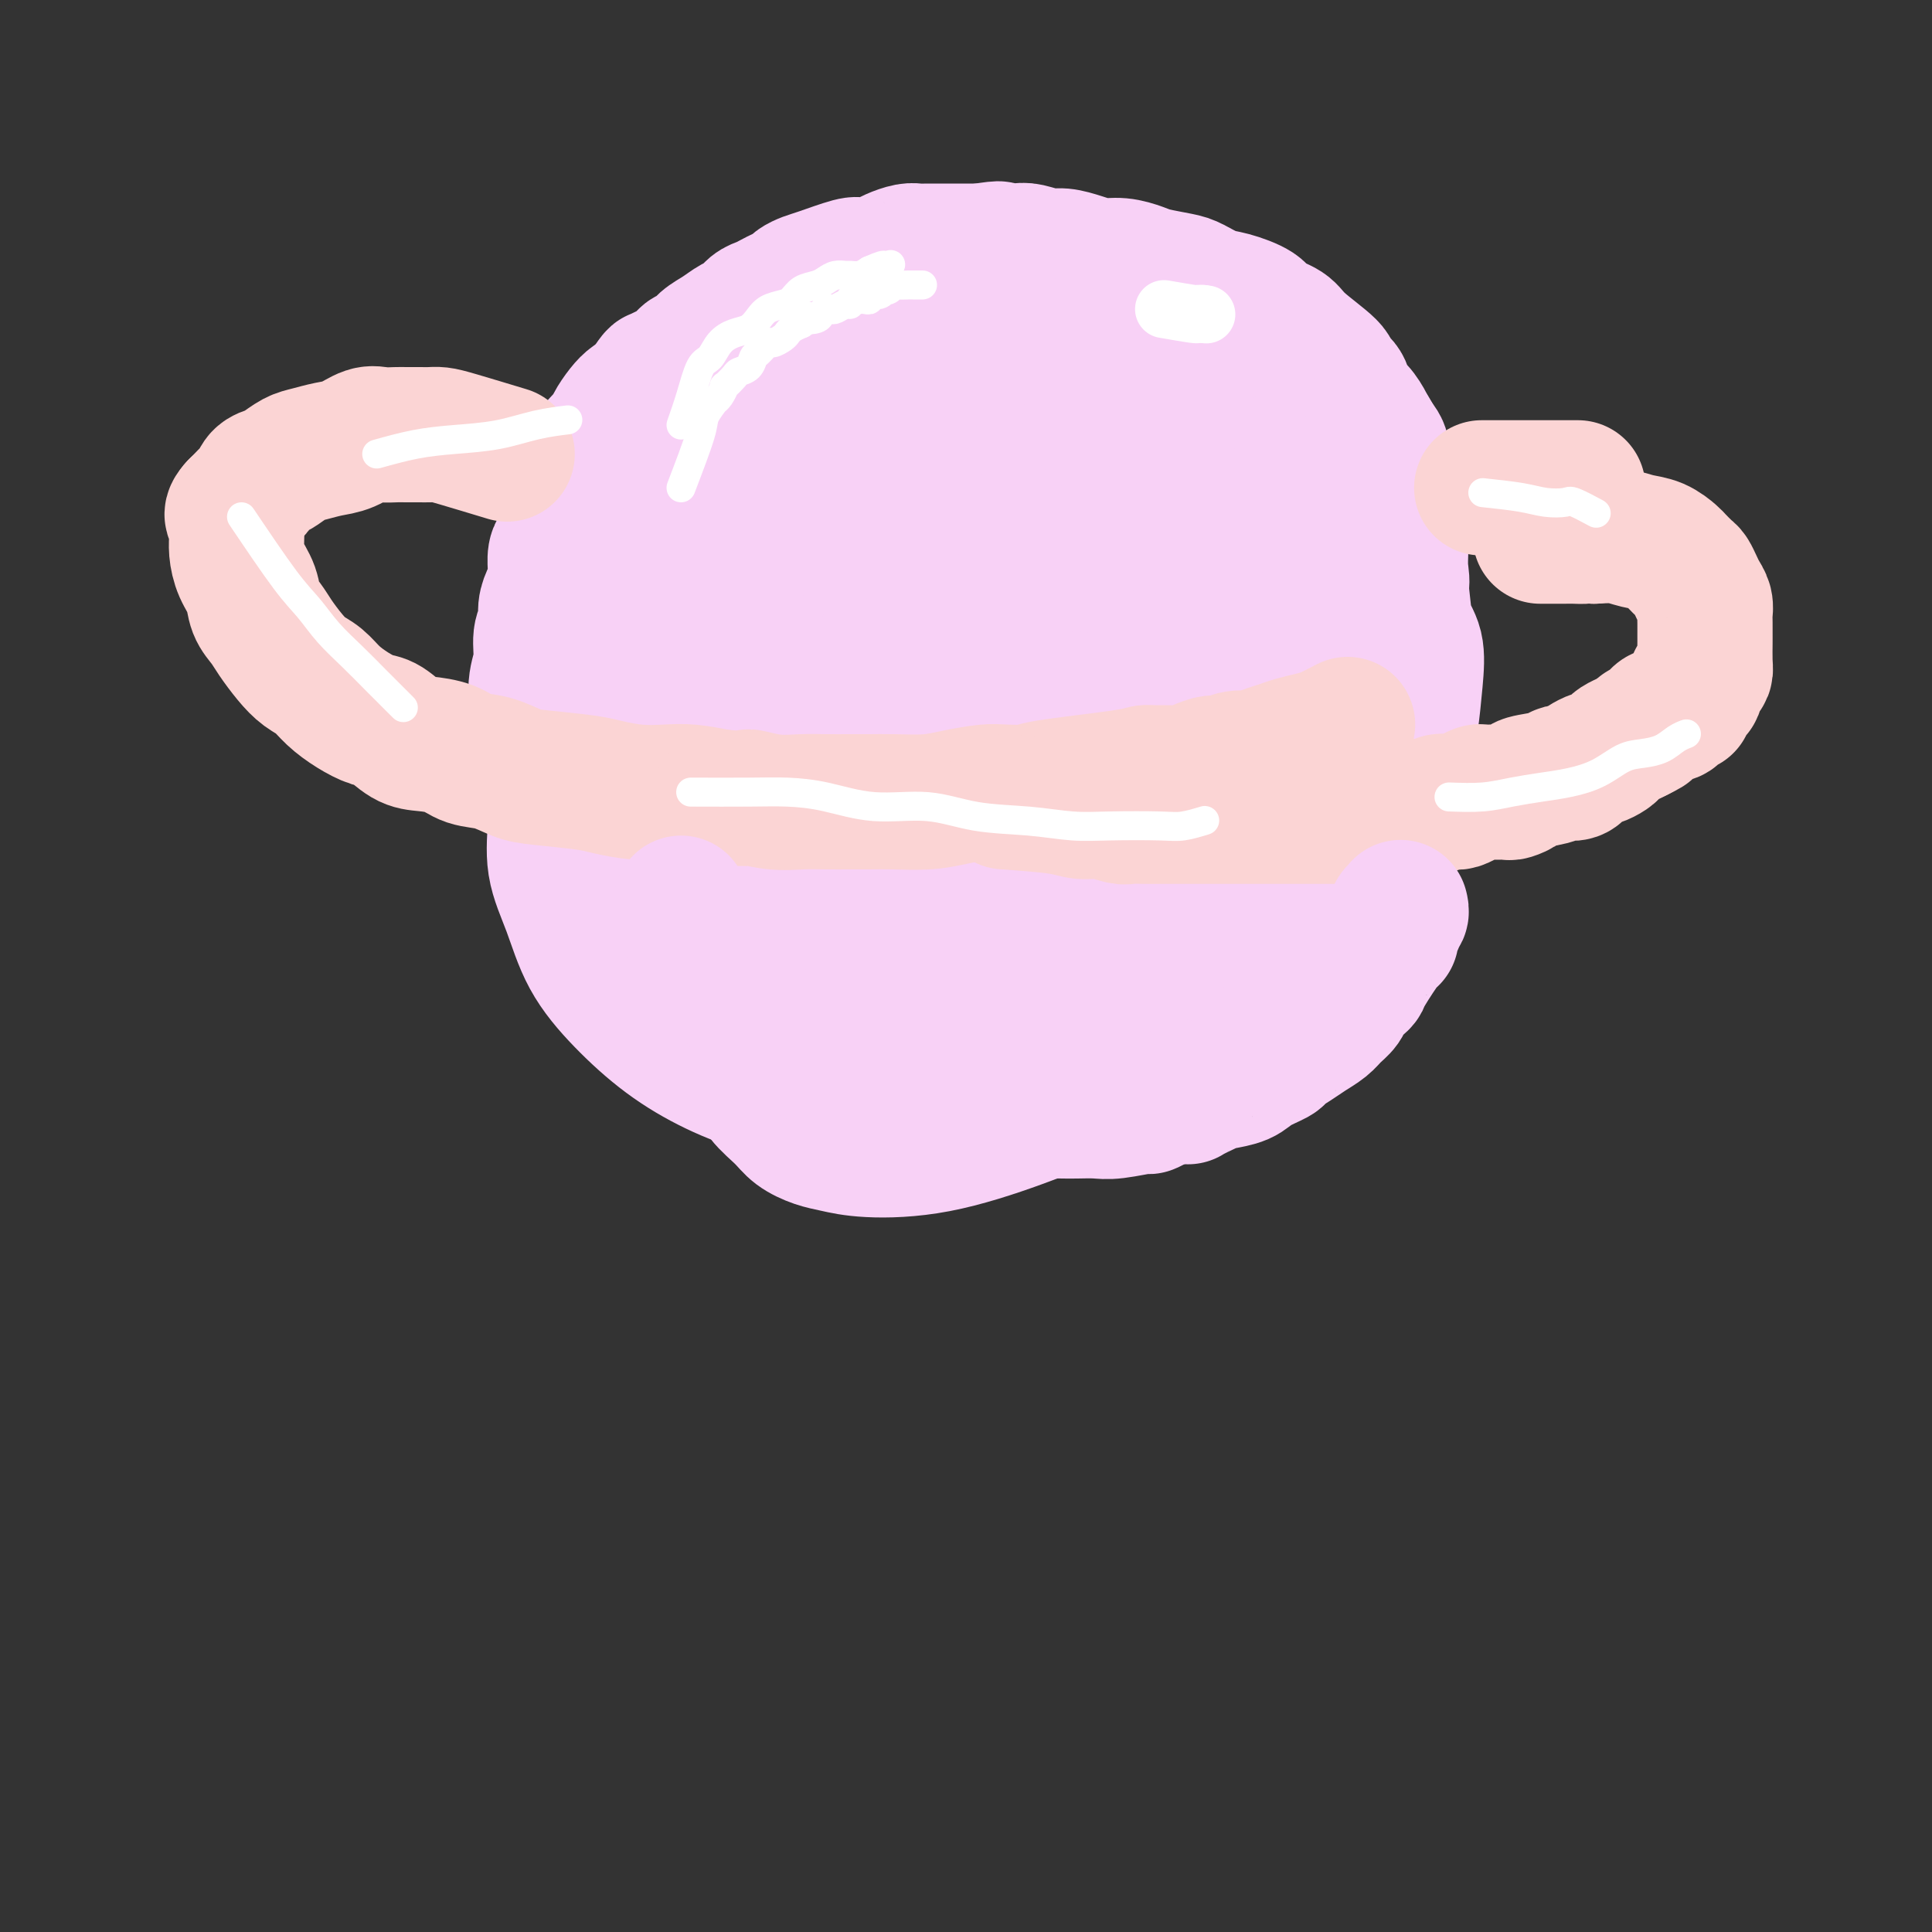 <svg viewBox='0 0 400 400' version='1.1' xmlns='http://www.w3.org/2000/svg' xmlns:xlink='http://www.w3.org/1999/xlink'><rect x="0" y="0" width="400" height="400" fill="#333333" stroke="none"/><g fill='none' stroke='#F8D1F6' stroke-width='28' stroke-linecap='round' stroke-linejoin='round'><path d='M110,156c0.033,-0.125 0.065,-0.251 0,0c-0.065,0.251 -0.229,0.878 0,0c0.229,-0.878 0.850,-3.260 1,-6c0.150,-2.740 -0.171,-5.839 0,-8c0.171,-2.161 0.833,-3.383 1,-5c0.167,-1.617 -0.162,-3.627 0,-5c0.162,-1.373 0.814,-2.107 1,-3c0.186,-0.893 -0.094,-1.943 0,-3c0.094,-1.057 0.560,-2.121 1,-3c0.440,-0.879 0.852,-1.571 1,-2c0.148,-0.429 0.030,-0.593 0,-1c-0.030,-0.407 0.028,-1.056 0,-2c-0.028,-0.944 -0.143,-2.182 0,-3c0.143,-0.818 0.545,-1.216 1,-2c0.455,-0.784 0.962,-1.955 1,-3c0.038,-1.045 -0.393,-1.966 0,-3c0.393,-1.034 1.611,-2.182 2,-3c0.389,-0.818 -0.050,-1.307 0,-2c0.050,-0.693 0.590,-1.589 1,-2c0.410,-0.411 0.691,-0.337 1,-1c0.309,-0.663 0.645,-2.063 1,-3c0.355,-0.937 0.728,-1.409 1,-2c0.272,-0.591 0.443,-1.300 1,-2c0.557,-0.700 1.500,-1.392 2,-2c0.500,-0.608 0.557,-1.132 1,-2c0.443,-0.868 1.273,-2.080 2,-3c0.727,-0.920 1.351,-1.549 2,-2c0.649,-0.451 1.325,-0.726 2,-1'/><path d='M133,82c3.080,-4.721 2.779,-4.024 3,-4c0.221,0.024 0.965,-0.627 2,-1c1.035,-0.373 2.363,-0.470 3,-1c0.637,-0.530 0.583,-1.494 1,-2c0.417,-0.506 1.305,-0.554 2,-1c0.695,-0.446 1.197,-1.289 2,-2c0.803,-0.711 1.906,-1.290 3,-2c1.094,-0.710 2.180,-1.552 3,-2c0.820,-0.448 1.374,-0.501 2,-1c0.626,-0.499 1.323,-1.443 2,-2c0.677,-0.557 1.332,-0.726 2,-1c0.668,-0.274 1.348,-0.651 2,-1c0.652,-0.349 1.277,-0.670 2,-1c0.723,-0.330 1.546,-0.670 2,-1c0.454,-0.330 0.541,-0.649 1,-1c0.459,-0.351 1.291,-0.734 2,-1c0.709,-0.266 1.296,-0.414 3,-1c1.704,-0.586 4.524,-1.610 6,-2c1.476,-0.390 1.606,-0.147 2,0c0.394,0.147 1.050,0.197 2,0c0.950,-0.197 2.193,-0.641 3,-1c0.807,-0.359 1.179,-0.632 2,-1c0.821,-0.368 2.092,-0.831 3,-1c0.908,-0.169 1.454,-0.045 2,0c0.546,0.045 1.094,0.012 2,0c0.906,-0.012 2.171,-0.003 3,0c0.829,0.003 1.223,0.001 2,0c0.777,-0.001 1.936,-0.000 3,0c1.064,0.000 2.032,0.000 3,0'/><path d='M203,52c6.040,-0.933 3.139,-0.265 3,0c-0.139,0.265 2.482,0.126 4,0c1.518,-0.126 1.932,-0.240 3,0c1.068,0.240 2.791,0.834 4,1c1.209,0.166 1.903,-0.096 3,0c1.097,0.096 2.598,0.550 4,1c1.402,0.450 2.704,0.894 4,1c1.296,0.106 2.586,-0.127 4,0c1.414,0.127 2.951,0.615 4,1c1.049,0.385 1.608,0.666 3,1c1.392,0.334 3.617,0.722 5,1c1.383,0.278 1.926,0.445 3,1c1.074,0.555 2.680,1.499 4,2c1.320,0.501 2.355,0.558 4,1c1.645,0.442 3.899,1.270 5,2c1.101,0.730 1.050,1.361 2,2c0.950,0.639 2.903,1.286 4,2c1.097,0.714 1.340,1.494 3,3c1.660,1.506 4.738,3.739 6,5c1.262,1.261 0.710,1.549 1,2c0.290,0.451 1.424,1.064 2,2c0.576,0.936 0.593,2.194 1,3c0.407,0.806 1.203,1.159 2,2c0.797,0.841 1.594,2.169 2,3c0.406,0.831 0.420,1.167 1,2c0.580,0.833 1.727,2.165 2,3c0.273,0.835 -0.329,1.172 0,2c0.329,0.828 1.589,2.146 2,3c0.411,0.854 -0.025,1.244 0,2c0.025,0.756 0.513,1.878 1,3'/><path d='M289,103c1.928,4.156 1.248,3.045 1,3c-0.248,-0.045 -0.064,0.976 0,2c0.064,1.024 0.009,2.051 0,3c-0.009,0.949 0.028,1.821 0,3c-0.028,1.179 -0.119,2.663 0,4c0.119,1.337 0.449,2.525 0,4c-0.449,1.475 -1.678,3.238 -2,5c-0.322,1.762 0.264,3.524 0,5c-0.264,1.476 -1.379,2.666 -2,4c-0.621,1.334 -0.747,2.812 -1,4c-0.253,1.188 -0.633,2.087 -1,3c-0.367,0.913 -0.722,1.842 -1,3c-0.278,1.158 -0.479,2.547 -1,4c-0.521,1.453 -1.360,2.972 -2,4c-0.640,1.028 -1.079,1.565 -2,3c-0.921,1.435 -2.325,3.766 -3,5c-0.675,1.234 -0.623,1.369 -4,4c-3.377,2.631 -10.184,7.757 -13,10c-2.816,2.243 -1.641,1.603 -2,2c-0.359,0.397 -2.252,1.833 -4,3c-1.748,1.167 -3.352,2.066 -5,3c-1.648,0.934 -3.339,1.903 -5,3c-1.661,1.097 -3.291,2.322 -5,3c-1.709,0.678 -3.496,0.809 -5,1c-1.504,0.191 -2.726,0.444 -4,1c-1.274,0.556 -2.601,1.417 -4,2c-1.399,0.583 -2.870,0.888 -4,1c-1.130,0.112 -1.920,0.030 -3,0c-1.080,-0.030 -2.452,-0.009 -4,0c-1.548,0.009 -3.274,0.004 -5,0'/><path d='M208,195c-5.179,0.808 -3.628,0.327 -4,0c-0.372,-0.327 -2.668,-0.502 -5,-1c-2.332,-0.498 -4.698,-1.320 -7,-2c-2.302,-0.680 -4.538,-1.219 -7,-2c-2.462,-0.781 -5.151,-1.806 -8,-3c-2.849,-1.194 -5.858,-2.559 -8,-4c-2.142,-1.441 -3.415,-2.960 -5,-4c-1.585,-1.040 -3.481,-1.601 -5,-3c-1.519,-1.399 -2.661,-3.635 -4,-5c-1.339,-1.365 -2.873,-1.859 -4,-3c-1.127,-1.141 -1.845,-2.930 -3,-5c-1.155,-2.070 -2.748,-4.421 -4,-6c-1.252,-1.579 -2.163,-2.387 -3,-4c-0.837,-1.613 -1.598,-4.031 -2,-6c-0.402,-1.969 -0.444,-3.489 -1,-5c-0.556,-1.511 -1.626,-3.012 -2,-4c-0.374,-0.988 -0.051,-1.464 0,-4c0.051,-2.536 -0.170,-7.134 0,-10c0.170,-2.866 0.730,-4.002 1,-6c0.270,-1.998 0.249,-4.859 1,-7c0.751,-2.141 2.275,-3.561 3,-5c0.725,-1.439 0.652,-2.895 1,-4c0.348,-1.105 1.118,-1.859 2,-3c0.882,-1.141 1.877,-2.669 3,-4c1.123,-1.331 2.375,-2.464 4,-4c1.625,-1.536 3.623,-3.475 6,-5c2.377,-1.525 5.132,-2.636 8,-4c2.868,-1.364 5.849,-2.983 8,-4c2.151,-1.017 3.472,-1.434 5,-2c1.528,-0.566 3.264,-1.283 5,-2'/><path d='M183,74c4.637,-2.039 3.230,-1.136 4,-1c0.770,0.136 3.718,-0.495 6,-1c2.282,-0.505 3.897,-0.885 6,-1c2.103,-0.115 4.694,0.036 7,0c2.306,-0.036 4.327,-0.257 7,0c2.673,0.257 5.998,0.993 9,2c3.002,1.007 5.680,2.284 8,3c2.320,0.716 4.280,0.872 7,2c2.720,1.128 6.199,3.229 9,5c2.801,1.771 4.924,3.211 7,5c2.076,1.789 4.106,3.926 6,6c1.894,2.074 3.652,4.086 5,6c1.348,1.914 2.284,3.731 3,6c0.716,2.269 1.211,4.990 2,6c0.789,1.010 1.871,0.308 1,6c-0.871,5.692 -3.696,17.779 -5,23c-1.304,5.221 -1.086,3.576 -2,5c-0.914,1.424 -2.961,5.918 -5,9c-2.039,3.082 -4.069,4.751 -6,7c-1.931,2.249 -3.762,5.079 -6,7c-2.238,1.921 -4.882,2.935 -7,4c-2.118,1.065 -3.711,2.181 -6,3c-2.289,0.819 -5.276,1.340 -8,2c-2.724,0.660 -5.186,1.460 -8,2c-2.814,0.540 -5.980,0.821 -8,1c-2.020,0.179 -2.895,0.258 -5,0c-2.105,-0.258 -5.441,-0.853 -9,-2c-3.559,-1.147 -7.343,-2.847 -11,-5c-3.657,-2.153 -7.188,-4.758 -10,-7c-2.812,-2.242 -4.906,-4.121 -7,-6'/><path d='M167,161c-5.315,-4.082 -4.603,-5.288 -5,-7c-0.397,-1.712 -1.902,-3.932 -3,-6c-1.098,-2.068 -1.790,-3.986 -2,-6c-0.210,-2.014 0.061,-4.123 0,-6c-0.061,-1.877 -0.454,-3.520 0,-6c0.454,-2.480 1.753,-5.797 3,-9c1.247,-3.203 2.440,-6.293 4,-9c1.560,-2.707 3.486,-5.031 5,-7c1.514,-1.969 2.615,-3.584 4,-5c1.385,-1.416 3.055,-2.634 5,-4c1.945,-1.366 4.165,-2.879 7,-4c2.835,-1.121 6.285,-1.849 9,-2c2.715,-0.151 4.694,0.274 7,0c2.306,-0.274 4.939,-1.247 10,1c5.061,2.247 12.550,7.716 16,10c3.450,2.284 2.860,1.385 3,2c0.140,0.615 1.010,2.744 2,5c0.990,2.256 2.102,4.638 2,7c-0.102,2.362 -1.416,4.705 -2,7c-0.584,2.295 -0.439,4.541 -1,7c-0.561,2.459 -1.829,5.131 -3,7c-1.171,1.869 -2.247,2.933 -3,4c-0.753,1.067 -1.185,2.135 -2,3c-0.815,0.865 -2.015,1.528 -3,2c-0.985,0.472 -1.755,0.753 -2,1c-0.245,0.247 0.034,0.461 -1,0c-1.034,-0.461 -3.380,-1.598 -6,-3c-2.620,-1.402 -5.513,-3.070 -8,-5c-2.487,-1.930 -4.568,-4.123 -6,-6c-1.432,-1.877 -2.216,-3.439 -3,-5'/><path d='M194,127c-1.723,-2.289 -1.530,-2.511 -2,-3c-0.470,-0.489 -1.601,-1.243 -2,-2c-0.399,-0.757 -0.064,-1.516 0,-2c0.064,-0.484 -0.141,-0.692 1,-2c1.141,-1.308 3.628,-3.718 6,-5c2.372,-1.282 4.630,-1.438 7,-2c2.370,-0.562 4.852,-1.529 7,-2c2.148,-0.471 3.962,-0.445 6,0c2.038,0.445 4.301,1.308 6,2c1.699,0.692 2.835,1.211 4,2c1.165,0.789 2.359,1.848 3,3c0.641,1.152 0.729,2.398 1,4c0.271,1.602 0.724,3.559 1,5c0.276,1.441 0.373,2.365 0,5c-0.373,2.635 -1.218,6.981 -2,9c-0.782,2.019 -1.502,1.712 -2,2c-0.498,0.288 -0.774,1.172 -1,2c-0.226,0.828 -0.403,1.599 -1,2c-0.597,0.401 -1.614,0.431 -3,0c-1.386,-0.431 -3.142,-1.325 -5,-2c-1.858,-0.675 -3.818,-1.131 -5,-2c-1.182,-0.869 -1.587,-2.149 -2,-3c-0.413,-0.851 -0.835,-1.271 -1,-2c-0.165,-0.729 -0.074,-1.768 0,-3c0.074,-1.232 0.130,-2.659 1,-4c0.870,-1.341 2.553,-2.597 4,-4c1.447,-1.403 2.659,-2.955 4,-4c1.341,-1.045 2.812,-1.584 4,-2c1.188,-0.416 2.094,-0.708 3,-1'/><path d='M226,118c1.613,-0.261 2.147,0.587 3,1c0.853,0.413 2.025,0.391 3,1c0.975,0.609 1.751,1.847 2,3c0.249,1.153 -0.030,2.219 0,3c0.030,0.781 0.371,1.276 0,3c-0.371,1.724 -1.452,4.675 -2,7c-0.548,2.325 -0.561,4.022 -1,5c-0.439,0.978 -1.303,1.236 -2,2c-0.697,0.764 -1.228,2.035 -2,3c-0.772,0.965 -1.784,1.623 -3,2c-1.216,0.377 -2.637,0.471 -5,0c-2.363,-0.471 -5.668,-1.507 -9,-3c-3.332,-1.493 -6.692,-3.442 -9,-5c-2.308,-1.558 -3.562,-2.723 -6,-5c-2.438,-2.277 -6.058,-5.665 -8,-8c-1.942,-2.335 -2.207,-3.619 -3,-5c-0.793,-1.381 -2.113,-2.861 -3,-4c-0.887,-1.139 -1.339,-1.937 -2,-3c-0.661,-1.063 -1.529,-2.391 -2,-3c-0.471,-0.609 -0.543,-0.500 -1,-1c-0.457,-0.500 -1.299,-1.610 -2,-2c-0.701,-0.390 -1.262,-0.060 -2,0c-0.738,0.060 -1.655,-0.150 -3,0c-1.345,0.150 -3.119,0.661 -5,1c-1.881,0.339 -3.868,0.504 -6,1c-2.132,0.496 -4.408,1.321 -6,2c-1.592,0.679 -2.499,1.213 -4,2c-1.501,0.787 -3.596,1.827 -5,3c-1.404,1.173 -2.115,2.478 -3,4c-0.885,1.522 -1.942,3.261 -3,5'/><path d='M137,127c-2.553,2.960 -1.435,3.360 -1,5c0.435,1.640 0.189,4.520 0,7c-0.189,2.480 -0.319,4.559 0,7c0.319,2.441 1.089,5.242 2,8c0.911,2.758 1.964,5.472 3,8c1.036,2.528 2.054,4.871 3,7c0.946,2.129 1.819,4.044 3,6c1.181,1.956 2.671,3.954 4,6c1.329,2.046 2.498,4.139 4,6c1.502,1.861 3.335,3.491 5,5c1.665,1.509 3.160,2.899 5,4c1.840,1.101 4.026,1.913 6,3c1.974,1.087 3.738,2.448 5,3c1.262,0.552 2.022,0.293 4,1c1.978,0.707 5.174,2.379 7,3c1.826,0.621 2.284,0.191 3,0c0.716,-0.191 1.692,-0.144 3,0c1.308,0.144 2.947,0.384 5,0c2.053,-0.384 4.518,-1.391 7,-2c2.482,-0.609 4.981,-0.818 7,-2c2.019,-1.182 3.557,-3.337 5,-5c1.443,-1.663 2.792,-2.833 4,-5c1.208,-2.167 2.275,-5.329 3,-8c0.725,-2.671 1.106,-4.849 1,-8c-0.106,-3.151 -0.701,-7.274 -1,-11c-0.299,-3.726 -0.301,-7.057 -1,-10c-0.699,-2.943 -2.095,-5.500 -3,-8c-0.905,-2.500 -1.321,-4.942 -2,-7c-0.679,-2.058 -1.623,-3.731 -3,-6c-1.377,-2.269 -3.189,-5.135 -5,-8'/><path d='M210,126c-3.596,-6.052 -6.084,-6.683 -8,-8c-1.916,-1.317 -3.258,-3.318 -5,-5c-1.742,-1.682 -3.883,-3.043 -5,-4c-1.117,-0.957 -1.209,-1.511 -2,-2c-0.791,-0.489 -2.280,-0.913 -3,-1c-0.720,-0.087 -0.671,0.164 -1,0c-0.329,-0.164 -1.037,-0.742 -2,-1c-0.963,-0.258 -2.180,-0.195 -4,0c-1.820,0.195 -4.244,0.521 -7,1c-2.756,0.479 -5.845,1.111 -9,2c-3.155,0.889 -6.376,2.034 -9,3c-2.624,0.966 -4.653,1.754 -7,3c-2.347,1.246 -5.014,2.950 -7,4c-1.986,1.050 -3.292,1.444 -6,4c-2.708,2.556 -6.817,7.272 -9,10c-2.183,2.728 -2.439,3.468 -3,5c-0.561,1.532 -1.427,3.855 -2,6c-0.573,2.145 -0.853,4.110 -1,6c-0.147,1.890 -0.161,3.703 0,6c0.161,2.297 0.498,5.079 1,8c0.502,2.921 1.169,5.983 2,9c0.831,3.017 1.825,5.990 3,9c1.175,3.010 2.532,6.058 4,9c1.468,2.942 3.049,5.778 5,8c1.951,2.222 4.273,3.831 6,6c1.727,2.169 2.861,4.899 5,7c2.139,2.101 5.285,3.573 8,5c2.715,1.427 5.000,2.807 8,4c3.000,1.193 6.714,2.198 10,3c3.286,0.802 6.143,1.401 9,2'/><path d='M181,225c5.638,1.382 6.234,0.336 8,0c1.766,-0.336 4.701,0.038 7,0c2.299,-0.038 3.961,-0.486 6,-1c2.039,-0.514 4.454,-1.092 7,-2c2.546,-0.908 5.224,-2.146 8,-4c2.776,-1.854 5.649,-4.324 8,-7c2.351,-2.676 4.178,-5.559 6,-9c1.822,-3.441 3.637,-7.440 5,-11c1.363,-3.560 2.273,-6.681 3,-10c0.727,-3.319 1.272,-6.835 2,-10c0.728,-3.165 1.641,-5.979 2,-9c0.359,-3.021 0.165,-6.248 0,-9c-0.165,-2.752 -0.300,-5.028 0,-7c0.300,-1.972 1.035,-3.640 0,-9c-1.035,-5.360 -3.841,-14.412 -5,-18c-1.159,-3.588 -0.670,-1.714 -1,-2c-0.330,-0.286 -1.479,-2.734 -2,-4c-0.521,-1.266 -0.413,-1.352 -1,-2c-0.587,-0.648 -1.869,-1.858 -3,-3c-1.131,-1.142 -2.112,-2.215 -4,-3c-1.888,-0.785 -4.682,-1.282 -7,-2c-2.318,-0.718 -4.160,-1.656 -7,-2c-2.840,-0.344 -6.678,-0.092 -10,0c-3.322,0.092 -6.128,0.024 -9,0c-2.872,-0.024 -5.810,-0.004 -8,0c-2.190,0.004 -3.631,-0.007 -5,0c-1.369,0.007 -2.666,0.033 -4,0c-1.334,-0.033 -2.705,-0.124 -4,0c-1.295,0.124 -2.513,0.464 -4,1c-1.487,0.536 -3.244,1.268 -5,2'/><path d='M164,104c-8.640,0.609 -5.738,0.631 -6,1c-0.262,0.369 -3.686,1.086 -6,2c-2.314,0.914 -3.518,2.025 -5,3c-1.482,0.975 -3.243,1.815 -5,3c-1.757,1.185 -3.510,2.714 -5,4c-1.490,1.286 -2.719,2.330 -4,4c-1.281,1.670 -2.616,3.966 -4,6c-1.384,2.034 -2.818,3.807 -4,6c-1.182,2.193 -2.112,4.806 -3,7c-0.888,2.194 -1.732,3.970 -2,6c-0.268,2.030 0.042,4.313 0,7c-0.042,2.687 -0.435,5.779 0,9c0.435,3.221 1.698,6.570 2,9c0.302,2.430 -0.357,3.941 2,10c2.357,6.059 7.731,16.666 10,21c2.269,4.334 1.433,2.397 2,3c0.567,0.603 2.536,3.748 4,6c1.464,2.252 2.422,3.612 4,5c1.578,1.388 3.774,2.803 6,4c2.226,1.197 4.480,2.177 7,3c2.520,0.823 5.306,1.489 8,2c2.694,0.511 5.294,0.868 8,1c2.706,0.132 5.516,0.041 8,0c2.484,-0.041 4.640,-0.032 7,0c2.360,0.032 4.922,0.087 7,0c2.078,-0.087 3.670,-0.316 6,-1c2.330,-0.684 5.398,-1.822 8,-3c2.602,-1.178 4.739,-2.394 7,-4c2.261,-1.606 4.646,-3.602 7,-6c2.354,-2.398 4.677,-5.199 7,-8'/><path d='M230,204c4.359,-4.277 4.758,-5.970 6,-9c1.242,-3.030 3.328,-7.396 5,-11c1.672,-3.604 2.931,-6.447 4,-10c1.069,-3.553 1.947,-7.817 3,-12c1.053,-4.183 2.280,-8.283 3,-12c0.720,-3.717 0.933,-7.049 1,-10c0.067,-2.951 -0.011,-5.520 0,-8c0.011,-2.480 0.113,-4.869 0,-7c-0.113,-2.131 -0.440,-4.003 -1,-6c-0.560,-1.997 -1.353,-4.118 -2,-6c-0.647,-1.882 -1.147,-3.523 -2,-5c-0.853,-1.477 -2.058,-2.788 -3,-4c-0.942,-1.212 -1.622,-2.325 -2,-3c-0.378,-0.675 -0.455,-0.914 -2,-2c-1.545,-1.086 -4.560,-3.021 -7,-4c-2.440,-0.979 -4.306,-1.001 -6,-1c-1.694,0.001 -3.217,0.026 -5,0c-1.783,-0.026 -3.827,-0.103 -6,0c-2.173,0.103 -4.474,0.386 -7,1c-2.526,0.614 -5.278,1.559 -8,2c-2.722,0.441 -5.414,0.379 -8,1c-2.586,0.621 -5.064,1.927 -8,3c-2.936,1.073 -6.328,1.913 -9,3c-2.672,1.087 -4.623,2.421 -7,4c-2.377,1.579 -5.179,3.403 -8,5c-2.821,1.597 -5.659,2.967 -8,5c-2.341,2.033 -4.184,4.731 -6,7c-1.816,2.269 -3.604,4.111 -5,6c-1.396,1.889 -2.399,3.825 -3,6c-0.601,2.175 -0.801,4.587 -1,7'/><path d='M138,144c-0.598,3.580 -0.092,6.029 1,9c1.092,2.971 2.770,6.463 5,10c2.230,3.537 5.014,7.119 8,10c2.986,2.881 6.176,5.059 9,7c2.824,1.941 5.284,3.643 8,5c2.716,1.357 5.690,2.369 8,3c2.310,0.631 3.956,0.880 6,1c2.044,0.120 4.487,0.109 7,0c2.513,-0.109 5.095,-0.316 8,-1c2.905,-0.684 6.134,-1.845 9,-3c2.866,-1.155 5.371,-2.306 8,-4c2.629,-1.694 5.384,-3.933 8,-7c2.616,-3.067 5.094,-6.963 7,-10c1.906,-3.037 3.240,-5.215 4,-11c0.760,-5.785 0.947,-15.177 1,-19c0.053,-3.823 -0.027,-2.075 0,-2c0.027,0.075 0.162,-1.522 0,-3c-0.162,-1.478 -0.620,-2.837 -1,-4c-0.380,-1.163 -0.682,-2.128 -2,-3c-1.318,-0.872 -3.651,-1.650 -6,-2c-2.349,-0.350 -4.714,-0.273 -8,0c-3.286,0.273 -7.493,0.742 -12,2c-4.507,1.258 -9.314,3.306 -13,5c-3.686,1.694 -6.253,3.036 -9,6c-2.747,2.964 -5.675,7.551 -7,10c-1.325,2.449 -1.046,2.759 -1,4c0.046,1.241 -0.142,3.411 0,6c0.142,2.589 0.612,5.597 2,8c1.388,2.403 3.694,4.202 6,6'/><path d='M184,167c2.390,1.890 5.366,3.616 8,5c2.634,1.384 4.928,2.425 7,3c2.072,0.575 3.923,0.682 5,1c1.077,0.318 1.379,0.846 2,1c0.621,0.154 1.561,-0.067 2,0c0.439,0.067 0.376,0.423 1,0c0.624,-0.423 1.933,-1.623 3,-3c1.067,-1.377 1.892,-2.929 3,-5c1.108,-2.071 2.500,-4.660 3,-7c0.500,-2.340 0.110,-4.430 0,-6c-0.110,-1.570 0.062,-2.619 0,-4c-0.062,-1.381 -0.357,-3.096 -1,-4c-0.643,-0.904 -1.636,-0.999 -2,-2c-0.364,-1.001 -0.101,-2.908 -4,-3c-3.899,-0.092 -11.959,1.633 -17,3c-5.041,1.367 -7.064,2.377 -9,4c-1.936,1.623 -3.787,3.858 -5,5c-1.213,1.142 -1.788,1.192 -2,2c-0.212,0.808 -0.061,2.374 0,3c0.061,0.626 0.030,0.313 0,0'/><path d='M216,92c0.078,0.078 0.156,0.156 0,0c-0.156,-0.156 -0.545,-0.547 0,0c0.545,0.547 2.023,2.033 4,4c1.977,1.967 4.453,4.417 7,7c2.547,2.583 5.167,5.299 7,8c1.833,2.701 2.881,5.385 4,8c1.119,2.615 2.308,5.160 3,8c0.692,2.840 0.886,5.974 1,9c0.114,3.026 0.148,5.945 0,9c-0.148,3.055 -0.477,6.247 -1,10c-0.523,3.753 -1.238,8.067 -2,12c-0.762,3.933 -1.571,7.486 -3,11c-1.429,3.514 -3.479,6.989 -5,10c-1.521,3.011 -2.513,5.557 -4,8c-1.487,2.443 -3.467,4.785 -5,7c-1.533,2.215 -2.617,4.305 -4,6c-1.383,1.695 -3.065,2.995 -5,4c-1.935,1.005 -4.124,1.716 -5,2c-0.876,0.284 -0.438,0.142 0,0'/><path d='M226,87c-0.021,-0.023 -0.042,-0.045 0,0c0.042,0.045 0.146,0.159 0,0c-0.146,-0.159 -0.544,-0.590 0,0c0.544,0.590 2.030,2.202 4,4c1.970,1.798 4.426,3.782 7,6c2.574,2.218 5.268,4.669 7,7c1.732,2.331 2.502,4.542 4,7c1.498,2.458 3.724,5.164 5,7c1.276,1.836 1.603,2.801 3,7c1.397,4.199 3.865,11.630 5,16c1.135,4.370 0.936,5.677 1,8c0.064,2.323 0.391,5.662 0,9c-0.391,3.338 -1.501,6.676 -2,10c-0.499,3.324 -0.387,6.633 -1,10c-0.613,3.367 -1.952,6.791 -3,10c-1.048,3.209 -1.806,6.202 -3,9c-1.194,2.798 -2.825,5.399 -5,8c-2.175,2.601 -4.893,5.200 -8,8c-3.107,2.800 -6.602,5.800 -8,7c-1.398,1.200 -0.699,0.600 0,0'/><path d='M239,86c-0.002,-0.001 -0.004,-0.003 0,0c0.004,0.003 0.016,0.010 0,0c-0.016,-0.010 -0.058,-0.035 0,0c0.058,0.035 0.216,0.132 0,0c-0.216,-0.132 -0.805,-0.493 0,0c0.805,0.493 3.005,1.840 5,3c1.995,1.160 3.784,2.132 8,6c4.216,3.868 10.858,10.632 14,14c3.142,3.368 2.783,3.340 3,4c0.217,0.660 1.010,2.006 2,4c0.990,1.994 2.176,4.635 3,7c0.824,2.365 1.287,4.456 2,7c0.713,2.544 1.677,5.543 2,8c0.323,2.457 0.004,4.374 0,7c-0.004,2.626 0.305,5.961 0,9c-0.305,3.039 -1.225,5.781 -2,9c-0.775,3.219 -1.405,6.915 -2,10c-0.595,3.085 -1.155,5.558 -2,8c-0.845,2.442 -1.975,4.851 -3,7c-1.025,2.149 -1.946,4.036 -3,6c-1.054,1.964 -2.242,4.005 -4,6c-1.758,1.995 -4.087,3.943 -7,6c-2.913,2.057 -6.410,4.221 -9,6c-2.590,1.779 -4.274,3.171 -7,5c-2.726,1.829 -6.493,4.094 -8,5c-1.507,0.906 -0.753,0.453 0,0'/><path d='M266,87c0.007,0.022 0.013,0.044 0,0c-0.013,-0.044 -0.047,-0.155 0,0c0.047,0.155 0.173,0.576 0,0c-0.173,-0.576 -0.645,-2.149 0,0c0.645,2.149 2.408,8.020 4,12c1.592,3.980 3.012,6.068 4,9c0.988,2.932 1.543,6.707 2,10c0.457,3.293 0.814,6.103 1,9c0.186,2.897 0.201,5.879 0,9c-0.201,3.121 -0.616,6.380 -1,10c-0.384,3.620 -0.736,7.601 -1,11c-0.264,3.399 -0.439,6.217 -1,9c-0.561,2.783 -1.509,5.532 -2,8c-0.491,2.468 -0.524,4.654 -1,7c-0.476,2.346 -1.393,4.851 -2,7c-0.607,2.149 -0.903,3.943 -2,6c-1.097,2.057 -2.995,4.376 -5,7c-2.005,2.624 -4.117,5.553 -7,9c-2.883,3.447 -6.538,7.414 -8,9c-1.462,1.586 -0.731,0.793 0,0'/><path d='M270,93c0.009,0.020 0.017,0.039 0,0c-0.017,-0.039 -0.061,-0.138 0,0c0.061,0.138 0.226,0.513 0,0c-0.226,-0.513 -0.842,-1.913 0,0c0.842,1.913 3.144,7.139 5,11c1.856,3.861 3.268,6.359 4,9c0.732,2.641 0.784,5.427 1,8c0.216,2.573 0.594,4.933 1,7c0.406,2.067 0.838,3.841 1,6c0.162,2.159 0.052,4.703 0,7c-0.052,2.297 -0.047,4.347 0,7c0.047,2.653 0.136,5.910 0,9c-0.136,3.090 -0.497,6.014 -1,9c-0.503,2.986 -1.148,6.035 -2,9c-0.852,2.965 -1.911,5.847 -3,9c-1.089,3.153 -2.210,6.577 -4,10c-1.790,3.423 -4.251,6.845 -7,11c-2.749,4.155 -5.785,9.044 -7,11c-1.215,1.956 -0.607,0.978 0,0'/><path d='M284,90c-0.006,-0.035 -0.013,-0.069 0,0c0.013,0.069 0.045,0.243 0,0c-0.045,-0.243 -0.168,-0.901 0,0c0.168,0.901 0.626,3.361 1,6c0.374,2.639 0.662,5.458 1,8c0.338,2.542 0.725,4.806 1,7c0.275,2.194 0.439,4.316 1,6c0.561,1.684 1.521,2.930 2,5c0.479,2.070 0.478,4.965 1,7c0.522,2.035 1.568,3.209 2,5c0.432,1.791 0.251,4.201 0,7c-0.251,2.799 -0.571,5.989 -1,9c-0.429,3.011 -0.966,5.842 -2,9c-1.034,3.158 -2.565,6.644 -4,10c-1.435,3.356 -2.774,6.582 -4,9c-1.226,2.418 -2.339,4.030 -4,6c-1.661,1.970 -3.870,4.300 -6,7c-2.130,2.700 -4.180,5.772 -5,7c-0.820,1.228 -0.410,0.614 0,0'/><path d='M276,116c-0.578,3.502 -1.156,7.003 -2,11c-0.844,3.997 -1.956,8.488 -3,12c-1.044,3.512 -2.022,6.043 -3,9c-0.978,2.957 -1.957,6.338 -3,9c-1.043,2.662 -2.150,4.605 -3,7c-0.850,2.395 -1.442,5.242 -2,7c-0.558,1.758 -1.083,2.426 -2,4c-0.917,1.574 -2.226,4.052 -3,6c-0.774,1.948 -1.011,3.364 -2,5c-0.989,1.636 -2.729,3.490 -4,5c-1.271,1.510 -2.073,2.674 -3,4c-0.927,1.326 -1.977,2.813 -3,4c-1.023,1.187 -2.017,2.075 -3,3c-0.983,0.925 -1.955,1.887 -3,3c-1.045,1.113 -2.161,2.377 -3,3c-0.839,0.623 -1.399,0.604 -2,1c-0.601,0.396 -1.243,1.206 -2,2c-0.757,0.794 -1.630,1.572 -3,2c-1.370,0.428 -3.237,0.507 -5,1c-1.763,0.493 -3.421,1.401 -5,2c-1.579,0.599 -3.081,0.890 -5,1c-1.919,0.110 -4.257,0.038 -6,0c-1.743,-0.038 -2.890,-0.041 -5,0c-2.110,0.041 -5.184,0.126 -8,0c-2.816,-0.126 -5.376,-0.465 -8,-1c-2.624,-0.535 -5.312,-1.268 -8,-2'/><path d='M177,214c-6.522,-0.600 -5.328,-0.600 -6,-1c-0.672,-0.400 -3.210,-1.198 -5,-2c-1.790,-0.802 -2.830,-1.606 -4,-2c-1.170,-0.394 -2.469,-0.377 -4,-1c-1.531,-0.623 -3.295,-1.884 -5,-3c-1.705,-1.116 -3.352,-2.086 -5,-3c-1.648,-0.914 -3.298,-1.773 -5,-3c-1.702,-1.227 -3.457,-2.822 -5,-4c-1.543,-1.178 -2.876,-1.937 -4,-3c-1.124,-1.063 -2.040,-2.428 -3,-4c-0.960,-1.572 -1.963,-3.351 -3,-5c-1.037,-1.649 -2.106,-3.168 -3,-5c-0.894,-1.832 -1.613,-3.977 -2,-6c-0.387,-2.023 -0.443,-3.923 -1,-6c-0.557,-2.077 -1.614,-4.332 -2,-6c-0.386,-1.668 -0.101,-2.748 0,-4c0.101,-1.252 0.020,-2.676 0,-4c-0.020,-1.324 0.023,-2.547 0,-4c-0.023,-1.453 -0.111,-3.135 0,-4c0.111,-0.865 0.422,-0.912 2,-4c1.578,-3.088 4.425,-9.216 6,-12c1.575,-2.784 1.879,-2.224 2,-2c0.121,0.224 0.061,0.112 0,0'/><path d='M153,118c0.046,-0.043 0.092,-0.087 0,0c-0.092,0.087 -0.322,0.304 0,0c0.322,-0.304 1.195,-1.129 0,0c-1.195,1.129 -4.457,4.213 -7,7c-2.543,2.787 -4.368,5.277 -6,8c-1.632,2.723 -3.072,5.678 -4,8c-0.928,2.322 -1.345,4.010 -2,6c-0.655,1.990 -1.549,4.281 -2,6c-0.451,1.719 -0.460,2.865 0,5c0.460,2.135 1.388,5.260 2,8c0.612,2.740 0.909,5.095 2,8c1.091,2.905 2.975,6.361 5,9c2.025,2.639 4.191,4.463 7,7c2.809,2.537 6.261,5.787 9,8c2.739,2.213 4.763,3.388 7,5c2.237,1.612 4.685,3.661 7,5c2.315,1.339 4.497,1.967 7,3c2.503,1.033 5.328,2.470 9,3c3.672,0.530 8.192,0.151 10,0c1.808,-0.151 0.904,-0.076 0,0'/><path d='M119,136c-0.004,-0.905 -0.008,-1.809 0,0c0.008,1.809 0.029,6.333 0,10c-0.029,3.667 -0.106,6.478 0,9c0.106,2.522 0.396,4.754 1,7c0.604,2.246 1.523,4.504 2,7c0.477,2.496 0.511,5.230 1,8c0.489,2.770 1.432,5.578 3,8c1.568,2.422 3.759,4.459 6,7c2.241,2.541 4.530,5.588 7,8c2.470,2.412 5.119,4.191 8,6c2.881,1.809 5.992,3.647 9,5c3.008,1.353 5.911,2.219 10,3c4.089,0.781 9.364,1.477 14,2c4.636,0.523 8.633,0.871 13,1c4.367,0.129 9.105,0.037 11,0c1.895,-0.037 0.948,-0.018 0,0'/><path d='M124,139c0.235,-0.420 0.470,-0.839 0,0c-0.470,0.839 -1.645,2.938 -3,6c-1.355,3.062 -2.890,7.087 -4,10c-1.110,2.913 -1.794,4.712 -2,7c-0.206,2.288 0.066,5.063 0,8c-0.066,2.937 -0.468,6.034 0,9c0.468,2.966 1.807,5.801 3,9c1.193,3.199 2.238,6.762 4,10c1.762,3.238 4.239,6.152 7,9c2.761,2.848 5.807,5.629 9,8c3.193,2.371 6.533,4.331 10,6c3.467,1.669 7.060,3.046 11,4c3.940,0.954 8.227,1.485 13,2c4.773,0.515 10.032,1.014 15,1c4.968,-0.014 9.645,-0.542 14,-1c4.355,-0.458 8.387,-0.845 10,-1c1.613,-0.155 0.806,-0.077 0,0'/><path d='M122,148c0.003,-0.056 0.005,-0.111 0,0c-0.005,0.111 -0.018,0.390 0,0c0.018,-0.390 0.066,-1.447 0,0c-0.066,1.447 -0.245,5.400 0,9c0.245,3.600 0.915,6.848 2,10c1.085,3.152 2.587,6.208 4,9c1.413,2.792 2.738,5.319 5,8c2.262,2.681 5.461,5.516 8,8c2.539,2.484 4.418,4.618 7,7c2.582,2.382 5.866,5.012 9,7c3.134,1.988 6.117,3.335 9,5c2.883,1.665 5.668,3.649 8,5c2.332,1.351 4.213,2.068 6,3c1.787,0.932 3.479,2.077 5,3c1.521,0.923 2.871,1.623 4,2c1.129,0.377 2.037,0.430 3,1c0.963,0.570 1.983,1.657 3,2c1.017,0.343 2.033,-0.057 3,0c0.967,0.057 1.887,0.573 3,1c1.113,0.427 2.421,0.766 4,1c1.579,0.234 3.431,0.363 6,0c2.569,-0.363 5.856,-1.217 9,-2c3.144,-0.783 6.146,-1.495 9,-2c2.854,-0.505 5.560,-0.804 8,-2c2.440,-1.196 4.613,-3.290 7,-5c2.387,-1.710 4.989,-3.037 7,-5c2.011,-1.963 3.432,-4.561 5,-7c1.568,-2.439 3.284,-4.720 5,-7'/><path d='M261,199c2.483,-3.375 3.692,-4.812 5,-7c1.308,-2.188 2.715,-5.129 4,-8c1.285,-2.871 2.450,-5.674 3,-8c0.550,-2.326 0.487,-4.175 1,-6c0.513,-1.825 1.601,-3.627 2,-5c0.399,-1.373 0.107,-2.319 0,-3c-0.107,-0.681 -0.030,-1.098 0,-2c0.030,-0.902 0.013,-2.290 0,-3c-0.013,-0.710 -0.021,-0.744 0,-1c0.021,-0.256 0.073,-0.736 0,-1c-0.073,-0.264 -0.270,-0.312 0,-1c0.270,-0.688 1.007,-2.014 0,-1c-1.007,1.014 -3.756,4.370 -5,6c-1.244,1.630 -0.981,1.536 -2,3c-1.019,1.464 -3.318,4.488 -5,7c-1.682,2.512 -2.747,4.514 -4,7c-1.253,2.486 -2.693,5.456 -4,8c-1.307,2.544 -2.481,4.663 -3,6c-0.519,1.337 -0.383,1.892 -2,4c-1.617,2.108 -4.988,5.770 -7,8c-2.012,2.230 -2.665,3.028 -4,4c-1.335,0.972 -3.353,2.119 -5,3c-1.647,0.881 -2.925,1.496 -5,2c-2.075,0.504 -4.948,0.898 -7,1c-2.052,0.102 -3.283,-0.088 -5,0c-1.717,0.088 -3.919,0.454 -7,0c-3.081,-0.454 -7.040,-1.727 -11,-3'/><path d='M200,209c-5.946,-1.426 -9.309,-3.490 -13,-6c-3.691,-2.510 -7.708,-5.466 -11,-8c-3.292,-2.534 -5.860,-4.645 -8,-7c-2.140,-2.355 -3.854,-4.954 -5,-7c-1.146,-2.046 -1.725,-3.538 -2,-5c-0.275,-1.462 -0.247,-2.893 0,-5c0.247,-2.107 0.714,-4.889 2,-8c1.286,-3.111 3.393,-6.550 6,-10c2.607,-3.450 5.714,-6.911 9,-10c3.286,-3.089 6.750,-5.806 10,-8c3.250,-2.194 6.286,-3.865 9,-5c2.714,-1.135 5.107,-1.733 7,-2c1.893,-0.267 3.287,-0.203 5,0c1.713,0.203 3.745,0.546 6,1c2.255,0.454 4.734,1.019 7,2c2.266,0.981 4.318,2.377 6,4c1.682,1.623 2.994,3.473 4,6c1.006,2.527 1.707,5.732 2,9c0.293,3.268 0.176,6.598 0,10c-0.176,3.402 -0.413,6.877 -1,10c-0.587,3.123 -1.523,5.896 -2,8c-0.477,2.104 -0.493,3.539 -1,5c-0.507,1.461 -1.505,2.947 -2,4c-0.495,1.053 -0.487,1.672 -1,2c-0.513,0.328 -1.548,0.366 -1,1c0.548,0.634 2.680,1.863 -1,0c-3.680,-1.863 -13.172,-6.819 -18,-10c-4.828,-3.181 -4.992,-4.587 -6,-6c-1.008,-1.413 -2.859,-2.832 -4,-4c-1.141,-1.168 -1.570,-2.084 -2,-3'/><path d='M195,167c-2.021,-2.112 -1.074,-0.893 -1,-1c0.074,-0.107 -0.724,-1.539 -1,-2c-0.276,-0.461 -0.028,0.048 0,0c0.028,-0.048 -0.163,-0.654 0,-1c0.163,-0.346 0.678,-0.431 1,-1c0.322,-0.569 0.449,-1.620 1,-2c0.551,-0.380 1.526,-0.087 2,0c0.474,0.087 0.445,-0.032 1,0c0.555,0.032 1.692,0.213 3,1c1.308,0.787 2.785,2.178 4,4c1.215,1.822 2.168,4.075 3,6c0.832,1.925 1.544,3.520 2,5c0.456,1.480 0.657,2.843 1,4c0.343,1.157 0.827,2.107 1,3c0.173,0.893 0.034,1.729 0,2c-0.034,0.271 0.038,-0.023 0,0c-0.038,0.023 -0.187,0.363 0,0c0.187,-0.363 0.708,-1.427 1,-4c0.292,-2.573 0.355,-6.654 1,-10c0.645,-3.346 1.872,-5.958 3,-9c1.128,-3.042 2.158,-6.516 3,-9c0.842,-2.484 1.496,-3.979 2,-5c0.504,-1.021 0.857,-1.567 1,-2c0.143,-0.433 0.075,-0.753 0,-1c-0.075,-0.247 -0.158,-0.423 0,0c0.158,0.423 0.558,1.443 0,4c-0.558,2.557 -2.073,6.650 -3,11c-0.927,4.350 -1.265,8.957 -2,13c-0.735,4.043 -1.868,7.521 -3,11'/><path d='M215,184c-1.464,7.595 -1.124,7.082 -1,8c0.124,0.918 0.033,3.268 0,5c-0.033,1.732 -0.009,2.846 0,4c0.009,1.154 0.003,2.347 0,3c-0.003,0.653 -0.004,0.766 0,1c0.004,0.234 0.012,0.587 0,1c-0.012,0.413 -0.044,0.884 0,1c0.044,0.116 0.166,-0.123 1,-1c0.834,-0.877 2.381,-2.394 3,-3c0.619,-0.606 0.309,-0.303 0,0'/><path d='M152,147c-0.004,-0.075 -0.009,-0.150 0,0c0.009,0.150 0.030,0.526 0,0c-0.030,-0.526 -0.111,-1.954 0,0c0.111,1.954 0.414,7.292 1,11c0.586,3.708 1.457,5.788 3,11c1.543,5.212 3.760,13.558 8,20c4.240,6.442 10.504,10.980 13,13c2.496,2.020 1.225,1.522 2,2c0.775,0.478 3.595,1.932 6,3c2.405,1.068 4.393,1.751 7,2c2.607,0.249 5.832,0.062 9,0c3.168,-0.062 6.280,-0.001 10,0c3.720,0.001 8.047,-0.058 12,-1c3.953,-0.942 7.533,-2.768 11,-4c3.467,-1.232 6.821,-1.869 10,-3c3.179,-1.131 6.182,-2.757 9,-5c2.818,-2.243 5.451,-5.104 8,-8c2.549,-2.896 5.014,-5.827 6,-7c0.986,-1.173 0.493,-0.586 0,0'/><path d='M143,157c0.043,0.327 0.087,0.655 0,0c-0.087,-0.655 -0.304,-2.292 0,0c0.304,2.292 1.131,8.514 2,13c0.869,4.486 1.781,7.235 3,10c1.219,2.765 2.744,5.546 4,8c1.256,2.454 2.243,4.583 4,7c1.757,2.417 4.285,5.124 6,7c1.715,1.876 2.616,2.923 4,4c1.384,1.077 3.250,2.184 5,3c1.750,0.816 3.386,1.339 5,2c1.614,0.661 3.208,1.458 5,2c1.792,0.542 3.781,0.830 6,1c2.219,0.170 4.668,0.223 8,0c3.332,-0.223 7.548,-0.720 12,-1c4.452,-0.280 9.139,-0.341 13,-1c3.861,-0.659 6.895,-1.914 10,-3c3.105,-1.086 6.282,-2.001 9,-3c2.718,-0.999 4.976,-2.082 7,-4c2.024,-1.918 3.814,-4.670 5,-7c1.186,-2.330 1.767,-4.237 2,-5c0.233,-0.763 0.116,-0.381 0,0'/><path d='M137,181c-0.024,-0.046 -0.049,-0.092 0,0c0.049,0.092 0.171,0.321 0,0c-0.171,-0.321 -0.634,-1.193 0,0c0.634,1.193 2.367,4.451 3,6c0.633,1.549 0.168,1.390 3,5c2.832,3.610 8.962,10.988 12,15c3.038,4.012 2.983,4.657 4,6c1.017,1.343 3.107,3.383 5,5c1.893,1.617 3.588,2.812 5,4c1.412,1.188 2.540,2.368 4,3c1.460,0.632 3.252,0.717 5,1c1.748,0.283 3.454,0.763 6,1c2.546,0.237 5.934,0.231 10,0c4.066,-0.231 8.809,-0.686 14,-2c5.191,-1.314 10.828,-3.488 16,-5c5.172,-1.512 9.877,-2.361 14,-4c4.123,-1.639 7.663,-4.069 11,-6c3.337,-1.931 6.472,-3.363 9,-5c2.528,-1.637 4.450,-3.479 7,-6c2.550,-2.521 5.729,-5.720 7,-7c1.271,-1.280 0.636,-0.640 0,0'/><path d='M140,197c1.682,2.964 3.364,5.927 5,9c1.636,3.073 3.227,6.255 5,9c1.773,2.745 3.727,5.054 5,7c1.273,1.946 1.865,3.529 3,5c1.135,1.471 2.814,2.829 4,4c1.186,1.171 1.880,2.156 3,3c1.120,0.844 2.667,1.546 4,2c1.333,0.454 2.451,0.659 4,1c1.549,0.341 3.527,0.820 7,1c3.473,0.180 8.439,0.063 14,-1c5.561,-1.063 11.715,-3.071 17,-5c5.285,-1.929 9.700,-3.780 14,-5c4.300,-1.220 8.487,-1.810 12,-3c3.513,-1.190 6.354,-2.981 9,-4c2.646,-1.019 5.099,-1.265 7,-2c1.901,-0.735 3.252,-1.960 5,-3c1.748,-1.040 3.894,-1.895 6,-3c2.106,-1.105 4.173,-2.458 5,-3c0.827,-0.542 0.413,-0.271 0,0'/><path d='M163,206c2.758,1.638 5.516,3.276 8,4c2.484,0.724 4.695,0.535 7,1c2.305,0.465 4.704,1.583 7,2c2.296,0.417 4.488,0.132 7,0c2.512,-0.132 5.344,-0.113 8,0c2.656,0.113 5.136,0.318 8,0c2.864,-0.318 6.113,-1.160 9,-2c2.887,-0.840 5.414,-1.680 8,-3c2.586,-1.320 5.233,-3.122 8,-5c2.767,-1.878 5.656,-3.832 8,-6c2.344,-2.168 4.144,-4.550 6,-7c1.856,-2.450 3.769,-4.967 5,-8c1.231,-3.033 1.780,-6.581 2,-8c0.220,-1.419 0.110,-0.710 0,0'/><path d='M138,190c1.244,0.557 2.487,1.115 5,2c2.513,0.885 6.294,2.098 10,3c3.706,0.902 7.336,1.495 11,2c3.664,0.505 7.363,0.923 12,1c4.637,0.077 10.212,-0.185 16,-1c5.788,-0.815 11.789,-2.181 19,-4c7.211,-1.819 15.632,-4.091 19,-5c3.368,-0.909 1.684,-0.454 0,0'/></g>
<g fill='none' stroke='#FBD4D4' stroke-width='28' stroke-linecap='round' stroke-linejoin='round'><path d='M105,94c-3.819,-1.155 -7.638,-2.309 -10,-3c-2.362,-0.691 -3.266,-0.917 -4,-1c-0.734,-0.083 -1.298,-0.022 -2,0c-0.702,0.022 -1.542,0.006 -2,0c-0.458,-0.006 -0.533,-0.004 -1,0c-0.467,0.004 -1.324,0.008 -2,0c-0.676,-0.008 -1.170,-0.027 -2,0c-0.830,0.027 -1.997,0.102 -3,0c-1.003,-0.102 -1.843,-0.379 -3,0c-1.157,0.379 -2.631,1.415 -4,2c-1.369,0.585 -2.631,0.720 -4,1c-1.369,0.280 -2.843,0.704 -4,1c-1.157,0.296 -1.998,0.465 -3,1c-1.002,0.535 -2.165,1.438 -3,2c-0.835,0.562 -1.341,0.784 -2,1c-0.659,0.216 -1.472,0.425 -2,1c-0.528,0.575 -0.770,1.515 -1,2c-0.230,0.485 -0.446,0.515 -1,1c-0.554,0.485 -1.444,1.424 -2,2c-0.556,0.576 -0.778,0.788 -1,1'/><path d='M49,105c-1.856,1.979 -0.495,1.926 0,2c0.495,0.074 0.126,0.277 0,1c-0.126,0.723 -0.007,1.968 0,3c0.007,1.032 -0.097,1.851 0,3c0.097,1.149 0.395,2.627 1,4c0.605,1.373 1.516,2.639 2,4c0.484,1.361 0.541,2.816 1,4c0.459,1.184 1.319,2.098 2,3c0.681,0.902 1.182,1.791 2,3c0.818,1.209 1.954,2.736 3,4c1.046,1.264 2.002,2.265 3,3c0.998,0.735 2.037,1.203 3,2c0.963,0.797 1.850,1.923 3,3c1.150,1.077 2.564,2.106 4,3c1.436,0.894 2.894,1.653 4,2c1.106,0.347 1.859,0.282 3,1c1.141,0.718 2.670,2.219 4,3c1.330,0.781 2.459,0.843 4,1c1.541,0.157 3.492,0.409 5,1c1.508,0.591 2.574,1.520 4,2c1.426,0.480 3.212,0.510 5,1c1.788,0.490 3.579,1.442 5,2c1.421,0.558 2.473,0.724 5,1c2.527,0.276 6.530,0.662 9,1c2.470,0.338 3.408,0.629 5,1c1.592,0.371 3.839,0.821 6,1c2.161,0.179 4.236,0.087 6,0c1.764,-0.087 3.218,-0.168 5,0c1.782,0.168 3.891,0.584 6,1'/><path d='M149,165c7.634,0.713 5.718,-0.005 6,0c0.282,0.005 2.763,0.733 5,1c2.237,0.267 4.230,0.071 6,0c1.770,-0.071 3.315,-0.018 5,0c1.685,0.018 3.509,0.002 5,0c1.491,-0.002 2.650,0.010 4,0c1.350,-0.010 2.890,-0.041 5,0c2.110,0.041 4.790,0.155 7,0c2.210,-0.155 3.948,-0.580 6,-1c2.052,-0.420 4.416,-0.837 6,-1c1.584,-0.163 2.388,-0.072 4,0c1.612,0.072 4.031,0.124 5,0c0.969,-0.124 0.489,-0.426 4,-1c3.511,-0.574 11.013,-1.421 15,-2c3.987,-0.579 4.460,-0.890 5,-1c0.540,-0.110 1.146,-0.019 2,0c0.854,0.019 1.957,-0.032 3,0c1.043,0.032 2.026,0.148 3,0c0.974,-0.148 1.941,-0.561 3,-1c1.059,-0.439 2.212,-0.905 3,-1c0.788,-0.095 1.211,0.182 2,0c0.789,-0.182 1.942,-0.822 3,-1c1.058,-0.178 2.019,0.107 3,0c0.981,-0.107 1.980,-0.605 3,-1c1.020,-0.395 2.061,-0.686 3,-1c0.939,-0.314 1.778,-0.651 3,-1c1.222,-0.349 2.829,-0.709 4,-1c1.171,-0.291 1.906,-0.512 3,-1c1.094,-0.488 2.547,-1.244 4,-2'/><path d='M208,166c4.175,0.301 8.350,0.603 11,1c2.650,0.397 3.776,0.891 5,1c1.224,0.109 2.546,-0.167 4,0c1.454,0.167 3.042,0.777 4,1c0.958,0.223 1.288,0.060 2,0c0.712,-0.060 1.805,-0.016 3,0c1.195,0.016 2.491,0.004 4,0c1.509,-0.004 3.232,-0.001 5,0c1.768,0.001 3.579,0.000 5,0c1.421,-0.000 2.450,-0.000 4,0c1.550,0.000 3.622,0.000 5,0c1.378,-0.000 2.063,-0.000 3,0c0.937,0.000 2.127,-0.000 3,0c0.873,0.000 1.430,0.000 2,0c0.570,-0.000 1.153,-0.000 2,0c0.847,0.000 1.960,0.001 3,0c1.040,-0.001 2.009,-0.004 3,0c0.991,0.004 2.005,0.015 3,0c0.995,-0.015 1.971,-0.056 3,0c1.029,0.056 2.110,0.208 3,0c0.890,-0.208 1.589,-0.777 2,-1c0.411,-0.223 0.534,-0.098 1,0c0.466,0.098 1.276,0.171 2,0c0.724,-0.171 1.362,-0.585 2,-1'/><path d='M292,167c9.705,-0.305 3.966,-0.068 2,0c-1.966,0.068 -0.159,-0.035 1,0c1.159,0.035 1.672,0.206 2,0c0.328,-0.206 0.472,-0.790 1,-1c0.528,-0.210 1.441,-0.046 2,0c0.559,0.046 0.765,-0.026 1,0c0.235,0.026 0.501,0.151 1,0c0.499,-0.151 1.232,-0.576 2,-1c0.768,-0.424 1.572,-0.846 2,-1c0.428,-0.154 0.481,-0.041 1,0c0.519,0.041 1.506,0.008 2,0c0.494,-0.008 0.496,0.009 1,0c0.504,-0.009 1.511,-0.044 2,0c0.489,0.044 0.460,0.166 1,0c0.540,-0.166 1.649,-0.619 2,-1c0.351,-0.381 -0.057,-0.690 1,-1c1.057,-0.310 3.579,-0.622 5,-1c1.421,-0.378 1.742,-0.822 2,-1c0.258,-0.178 0.454,-0.090 1,0c0.546,0.090 1.441,0.183 2,0c0.559,-0.183 0.784,-0.640 1,-1c0.216,-0.360 0.425,-0.621 1,-1c0.575,-0.379 1.515,-0.875 2,-1c0.485,-0.125 0.514,0.121 1,0c0.486,-0.121 1.429,-0.610 2,-1c0.571,-0.390 0.772,-0.682 1,-1c0.228,-0.318 0.485,-0.663 1,-1c0.515,-0.337 1.290,-0.668 2,-1c0.710,-0.332 1.355,-0.666 2,-1'/><path d='M339,152c4.141,-2.034 1.495,-1.119 1,-1c-0.495,0.119 1.163,-0.559 2,-1c0.837,-0.441 0.854,-0.644 1,-1c0.146,-0.356 0.421,-0.866 1,-1c0.579,-0.134 1.461,0.106 2,0c0.539,-0.106 0.736,-0.558 1,-1c0.264,-0.442 0.597,-0.873 1,-1c0.403,-0.127 0.878,0.050 1,0c0.122,-0.050 -0.108,-0.328 0,-1c0.108,-0.672 0.555,-1.738 1,-2c0.445,-0.262 0.890,0.280 1,0c0.110,-0.280 -0.114,-1.382 0,-2c0.114,-0.618 0.566,-0.751 1,-1c0.434,-0.249 0.848,-0.612 1,-1c0.152,-0.388 0.040,-0.800 0,-2c-0.040,-1.200 -0.010,-3.189 0,-4c0.010,-0.811 -0.000,-0.444 0,-1c0.000,-0.556 0.011,-2.035 0,-3c-0.011,-0.965 -0.045,-1.414 0,-2c0.045,-0.586 0.168,-1.308 0,-2c-0.168,-0.692 -0.626,-1.355 -1,-2c-0.374,-0.645 -0.662,-1.271 -1,-2c-0.338,-0.729 -0.726,-1.561 -1,-2c-0.274,-0.439 -0.436,-0.485 -1,-1c-0.564,-0.515 -1.532,-1.501 -2,-2c-0.468,-0.499 -0.438,-0.512 -1,-1c-0.562,-0.488 -1.718,-1.450 -3,-2c-1.282,-0.550 -2.691,-0.686 -4,-1c-1.309,-0.314 -2.517,-0.804 -4,-1c-1.483,-0.196 -3.242,-0.098 -5,0'/><path d='M330,111c-2.373,-0.309 -1.807,-0.083 -2,0c-0.193,0.083 -1.147,0.022 -2,0c-0.853,-0.022 -1.606,-0.006 -2,0c-0.394,0.006 -0.430,0.002 -1,0c-0.570,-0.002 -1.673,-0.000 -2,0c-0.327,0.000 0.123,0.000 0,0c-0.123,-0.000 -0.817,-0.000 -1,0c-0.183,0.000 0.147,0.000 0,0c-0.147,-0.000 -0.770,-0.000 -1,0c-0.230,0.000 -0.066,0.000 0,0c0.066,-0.000 0.033,-0.000 0,0'/><path d='M326,101c0.004,0.000 0.008,0.000 0,0c-0.008,0.000 -0.028,0.000 0,0c0.028,-0.000 0.104,0.000 0,0c-0.104,0.000 -0.388,0.000 0,0c0.388,-0.000 1.448,0.000 0,0c-1.448,-0.000 -5.405,-0.000 -8,0c-2.595,0.000 -3.827,0.000 -5,0c-1.173,0.000 -2.287,0.000 -3,0c-0.713,0.000 -1.026,0.000 -1,0c0.026,0.000 0.392,0.000 0,0c-0.392,0.000 -1.540,0.000 -2,0c-0.460,-0.000 -0.230,0.000 0,0'/></g>
<g fill='none' stroke='#F8D1F6' stroke-width='28' stroke-linecap='round' stroke-linejoin='round'><path d='M141,187c1.188,3.782 2.375,7.565 4,10c1.625,2.435 3.686,3.523 5,5c1.314,1.477 1.881,3.344 3,5c1.119,1.656 2.790,3.101 4,4c1.210,0.899 1.959,1.251 3,2c1.041,0.749 2.373,1.893 4,3c1.627,1.107 3.549,2.177 5,3c1.451,0.823 2.432,1.400 4,2c1.568,0.600 3.723,1.222 6,2c2.277,0.778 4.677,1.710 6,2c1.323,0.290 1.571,-0.063 2,0c0.429,0.063 1.040,0.543 2,1c0.960,0.457 2.269,0.892 3,1c0.731,0.108 0.883,-0.111 2,0c1.117,0.111 3.198,0.552 5,1c1.802,0.448 3.325,0.905 5,1c1.675,0.095 3.500,-0.171 5,0c1.500,0.171 2.674,0.777 4,1c1.326,0.223 2.806,0.061 4,0c1.194,-0.061 2.104,-0.020 3,0c0.896,0.020 1.778,0.021 3,0c1.222,-0.021 2.783,-0.064 4,0c1.217,0.064 2.089,0.234 4,0c1.911,-0.234 4.861,-0.871 6,-1c1.139,-0.129 0.468,0.249 1,0c0.532,-0.249 2.266,-1.124 4,-2'/><path d='M242,227c5.183,-0.356 3.641,0.253 4,0c0.359,-0.253 2.619,-1.367 4,-2c1.381,-0.633 1.884,-0.785 3,-1c1.116,-0.215 2.844,-0.494 4,-1c1.156,-0.506 1.740,-1.238 3,-2c1.260,-0.762 3.195,-1.555 4,-2c0.805,-0.445 0.480,-0.542 1,-1c0.520,-0.458 1.883,-1.278 3,-2c1.117,-0.722 1.986,-1.348 3,-2c1.014,-0.652 2.173,-1.330 3,-2c0.827,-0.670 1.322,-1.332 2,-2c0.678,-0.668 1.541,-1.344 2,-2c0.459,-0.656 0.515,-1.294 1,-2c0.485,-0.706 1.398,-1.480 2,-2c0.602,-0.520 0.892,-0.787 1,-1c0.108,-0.213 0.033,-0.372 1,-2c0.967,-1.628 2.977,-4.726 4,-6c1.023,-1.274 1.058,-0.724 1,-1c-0.058,-0.276 -0.208,-1.379 0,-2c0.208,-0.621 0.774,-0.758 1,-1c0.226,-0.242 0.113,-0.587 0,-1c-0.113,-0.413 -0.226,-0.895 0,-1c0.226,-0.105 0.793,0.168 1,0c0.207,-0.168 0.056,-0.777 0,-1c-0.056,-0.223 -0.015,-0.060 0,0c0.015,0.060 0.004,0.016 0,0c-0.004,-0.016 -0.001,-0.005 0,0c0.001,0.005 0.001,0.002 0,0'/></g>
<g fill='none' stroke='#FFFFFF' stroke-width='12' stroke-linecap='round' stroke-linejoin='round'><path d='M241,64c2.444,0.422 4.889,0.844 6,1c1.111,0.156 0.889,0.044 1,0c0.111,-0.044 0.556,-0.022 1,0'/><path d='M249,65c1.333,0.167 0.667,0.083 0,0'/></g>
<g fill='none' stroke='#FFFFFF' stroke-width='6' stroke-linecap='round' stroke-linejoin='round'><path d='M50,107c3.326,4.934 6.653,9.868 9,13c2.347,3.132 3.716,4.462 5,6c1.284,1.538 2.485,3.285 4,5c1.515,1.715 3.344,3.398 5,5c1.656,1.602 3.138,3.124 5,5c1.862,1.876 4.103,4.108 5,5c0.897,0.892 0.448,0.446 0,0'/><path d='M143,164c4.347,0.013 8.694,0.026 12,0c3.306,-0.026 5.572,-0.091 8,0c2.428,0.091 5.017,0.339 8,1c2.983,0.661 6.361,1.736 10,2c3.639,0.264 7.539,-0.283 11,0c3.461,0.283 6.484,1.396 10,2c3.516,0.604 7.524,0.699 11,1c3.476,0.301 6.421,0.809 9,1c2.579,0.191 4.793,0.065 8,0c3.207,-0.065 7.406,-0.069 10,0c2.594,0.069 3.583,0.211 5,0c1.417,-0.211 3.262,-0.775 4,-1c0.738,-0.225 0.369,-0.113 0,0'/><path d='M300,165c2.423,0.088 4.846,0.177 7,0c2.154,-0.177 4.039,-0.618 6,-1c1.961,-0.382 3.997,-0.704 6,-1c2.003,-0.296 3.971,-0.565 6,-1c2.029,-0.435 4.118,-1.037 6,-2c1.882,-0.963 3.555,-2.286 5,-3c1.445,-0.714 2.661,-0.818 4,-1c1.339,-0.182 2.802,-0.440 4,-1c1.198,-0.560 2.130,-1.420 3,-2c0.870,-0.580 1.677,-0.880 2,-1c0.323,-0.120 0.161,-0.060 0,0'/><path d='M307,102c2.929,0.314 5.857,0.627 8,1c2.143,0.373 3.500,0.804 5,1c1.500,0.196 3.144,0.156 4,0c0.856,-0.156 0.923,-0.426 2,0c1.077,0.426 3.165,1.550 4,2c0.835,0.450 0.418,0.225 0,0'/><path d='M78,94c2.696,-0.748 5.392,-1.497 8,-2c2.608,-0.503 5.127,-0.762 8,-1c2.873,-0.238 6.100,-0.456 9,-1c2.900,-0.544 5.473,-1.416 8,-2c2.527,-0.584 5.008,-0.881 6,-1c0.992,-0.119 0.496,-0.059 0,0'/><path d='M141,101c1.640,-4.288 3.279,-8.576 4,-11c0.721,-2.424 0.523,-2.983 1,-4c0.477,-1.017 1.628,-2.491 2,-3c0.372,-0.509 -0.037,-0.052 0,0c0.037,0.052 0.520,-0.301 1,-1c0.480,-0.699 0.958,-1.744 1,-2c0.042,-0.256 -0.354,0.278 0,0c0.354,-0.278 1.456,-1.369 2,-2c0.544,-0.631 0.531,-0.804 1,-1c0.469,-0.196 1.420,-0.416 2,-1c0.580,-0.584 0.789,-1.533 1,-2c0.211,-0.467 0.424,-0.454 1,-1c0.576,-0.546 1.516,-1.652 2,-2c0.484,-0.348 0.514,0.061 1,0c0.486,-0.061 1.429,-0.594 2,-1c0.571,-0.406 0.769,-0.686 1,-1c0.231,-0.314 0.495,-0.661 1,-1c0.505,-0.339 1.253,-0.669 2,-1'/><path d='M166,67c2.593,-2.250 1.076,-1.374 1,-1c-0.076,0.374 1.288,0.245 2,0c0.712,-0.245 0.772,-0.606 1,-1c0.228,-0.394 0.625,-0.823 1,-1c0.375,-0.177 0.727,-0.104 1,0c0.273,0.104 0.468,0.238 1,0c0.532,-0.238 1.400,-0.848 2,-1c0.600,-0.152 0.931,0.156 1,0c0.069,-0.156 -0.122,-0.774 0,-1c0.122,-0.226 0.559,-0.059 1,0c0.441,0.059 0.887,0.012 1,0c0.113,-0.012 -0.107,0.012 0,0c0.107,-0.012 0.540,-0.059 1,0c0.460,0.059 0.945,0.226 1,0c0.055,-0.226 -0.322,-0.844 0,-1c0.322,-0.156 1.343,0.151 2,0c0.657,-0.151 0.948,-0.758 1,-1c0.052,-0.242 -0.137,-0.117 0,0c0.137,0.117 0.600,0.228 1,0c0.400,-0.228 0.738,-0.793 1,-1c0.262,-0.207 0.447,-0.055 1,0c0.553,0.055 1.472,0.015 2,0c0.528,-0.015 0.664,-0.004 1,0c0.336,0.004 0.874,0.001 1,0c0.126,-0.001 -0.158,-0.000 0,0c0.158,0.000 0.760,0.000 1,0c0.240,-0.000 0.120,-0.000 0,0'/><path d='M141,88c0.668,-1.897 1.337,-3.793 2,-6c0.663,-2.207 1.322,-4.723 2,-6c0.678,-1.277 1.375,-1.315 2,-2c0.625,-0.685 1.178,-2.019 2,-3c0.822,-0.981 1.915,-1.611 3,-2c1.085,-0.389 2.164,-0.537 3,-1c0.836,-0.463 1.430,-1.241 2,-2c0.570,-0.759 1.115,-1.499 2,-2c0.885,-0.501 2.110,-0.764 3,-1c0.890,-0.236 1.445,-0.445 2,-1c0.555,-0.555 1.108,-1.455 2,-2c0.892,-0.545 2.122,-0.735 3,-1c0.878,-0.265 1.404,-0.606 2,-1c0.596,-0.394 1.262,-0.840 2,-1c0.738,-0.160 1.548,-0.032 2,0c0.452,0.032 0.545,-0.030 1,0c0.455,0.030 1.273,0.151 2,0c0.727,-0.151 1.364,-0.576 2,-1'/><path d='M180,56c5.131,-2.262 2.458,-0.417 2,0c-0.458,0.417 1.298,-0.595 2,-1c0.702,-0.405 0.351,-0.202 0,0'/></g>
</svg>